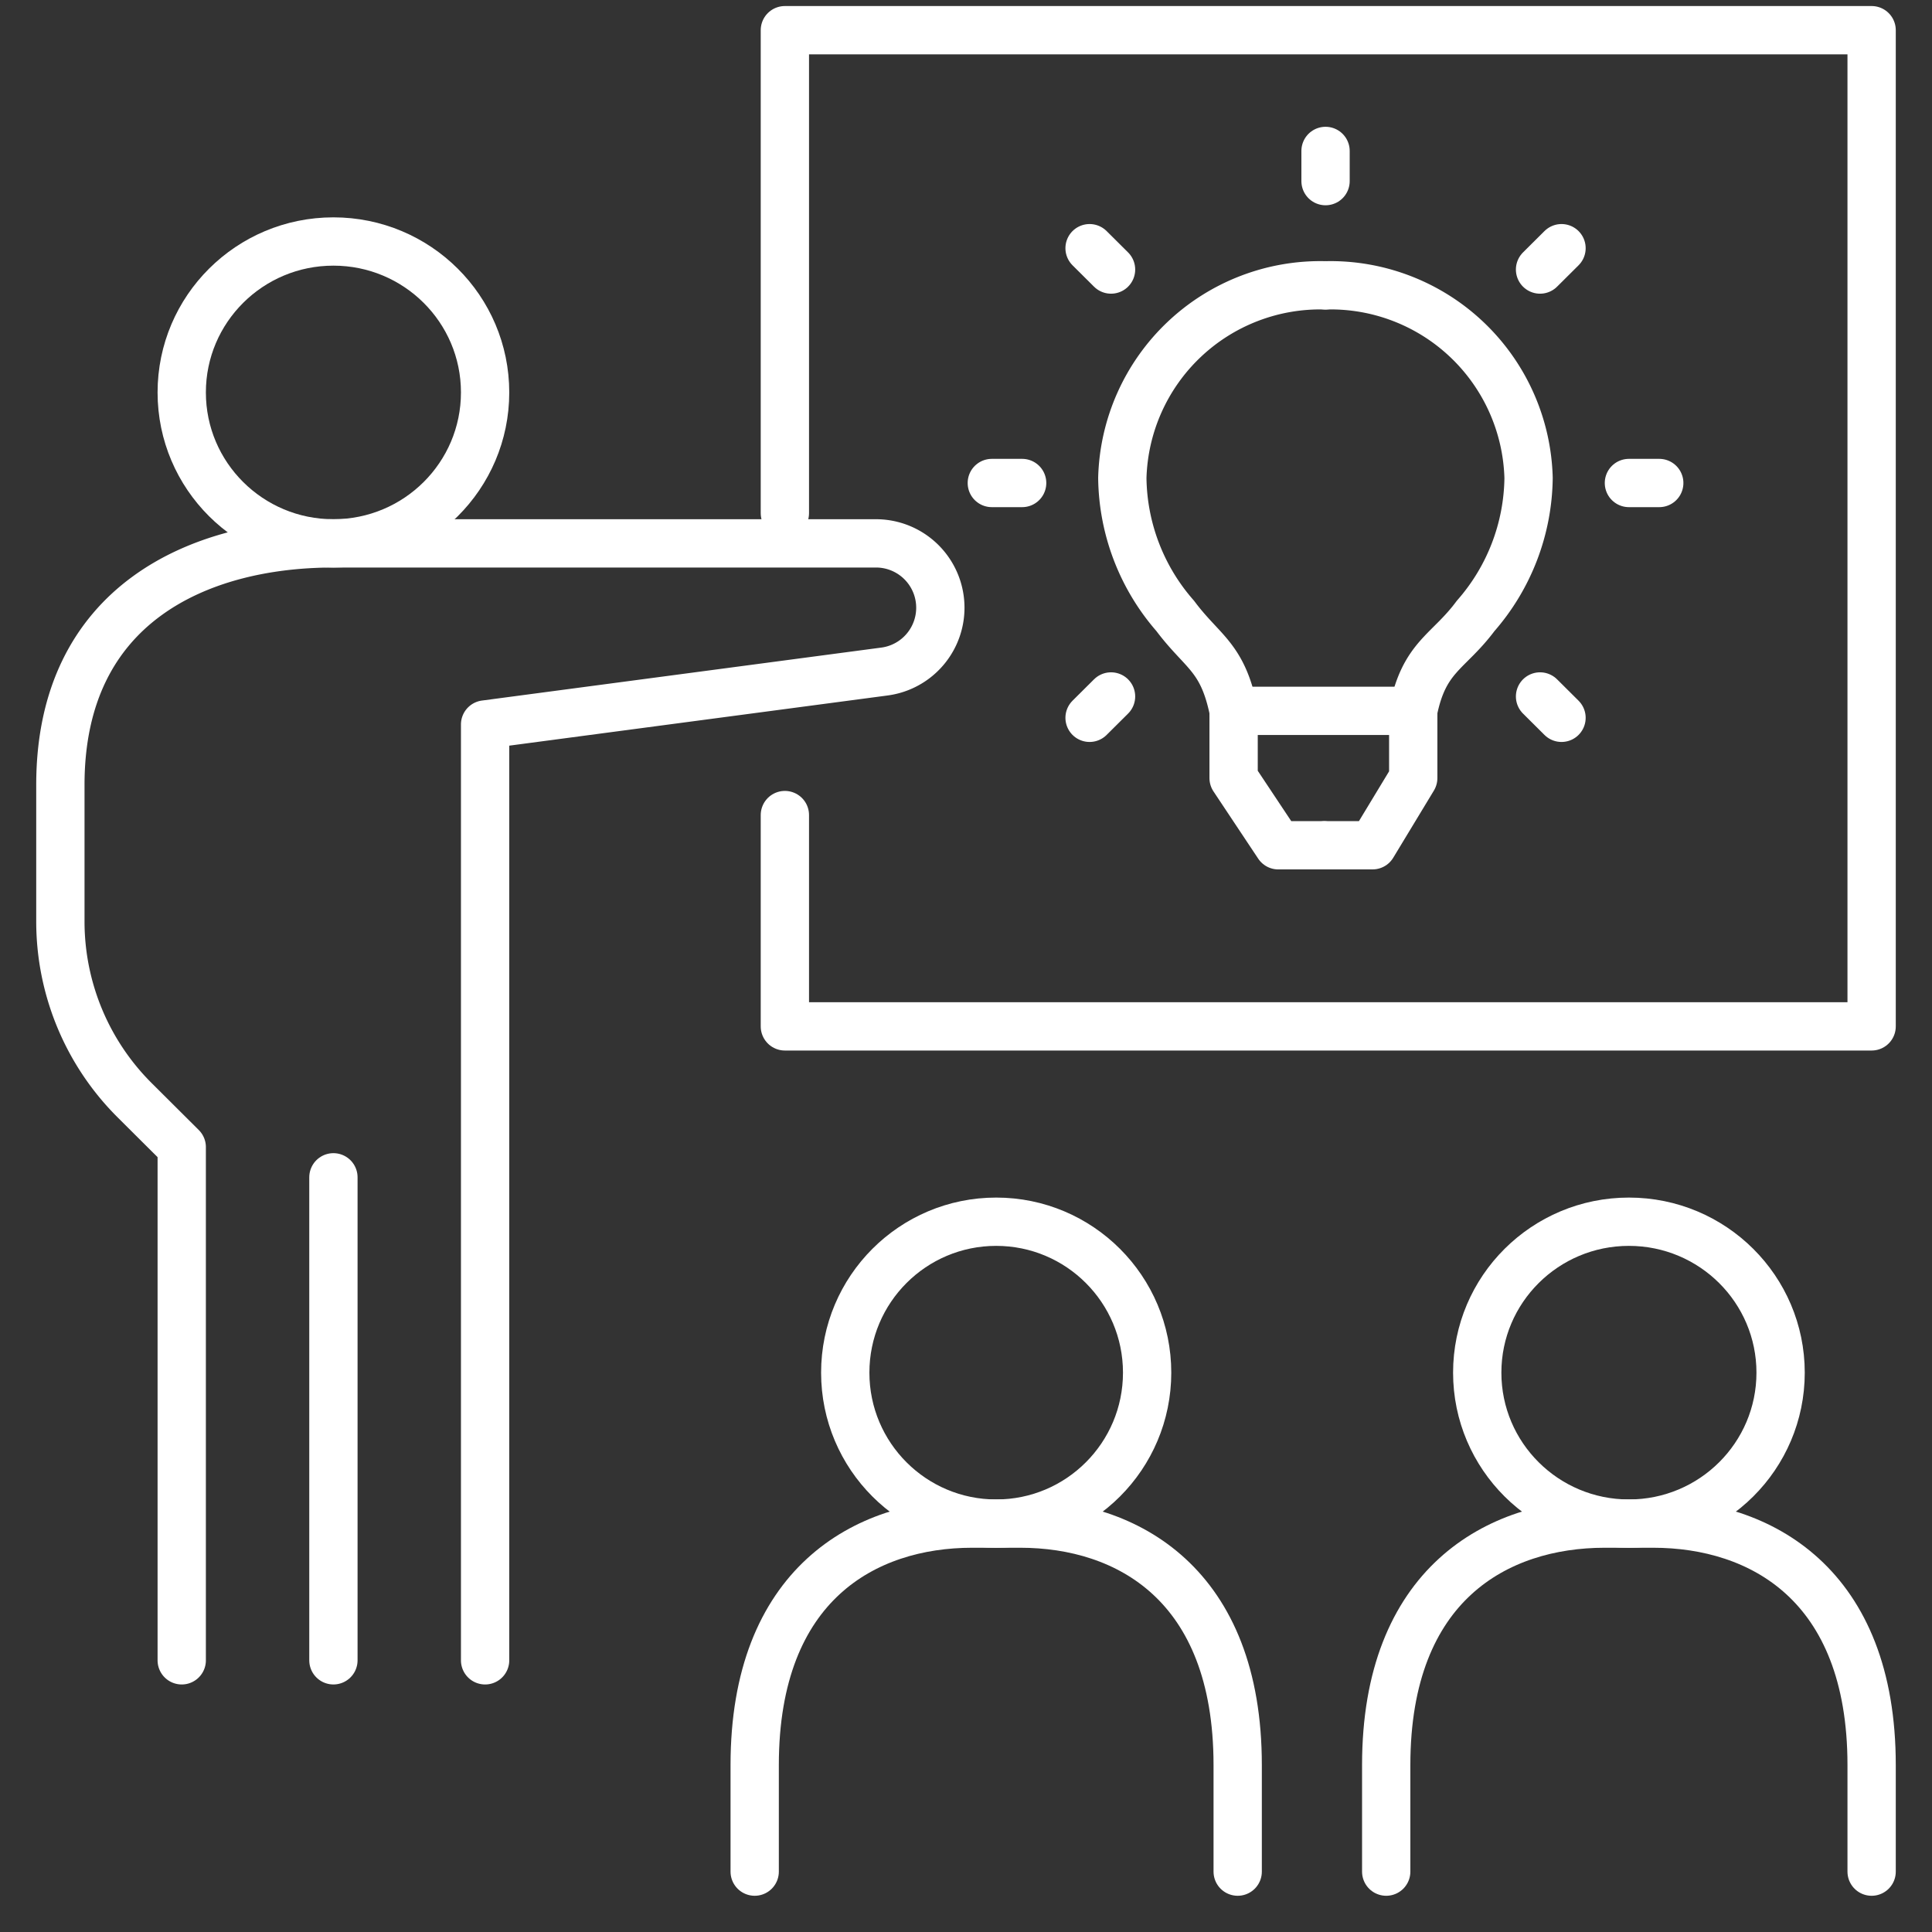 <svg xmlns="http://www.w3.org/2000/svg"
    xmlns:xlink="http://www.w3.org/1999/xlink" viewBox="0 0 80 80">
    <rect x="0" y="0" width="80" height="80" fill="#333333" stroke="none"/>
    <g clip-path="url(#a)">
        <ellipse cx="6.281" cy="6.25" rx="6.281" ry="6.25" transform="translate(7.525 10)" fill="none" stroke="#ffffff" stroke-linecap="round" stroke-linejoin="round" stroke-width="2"/>
        <path d="M45.59,9.452a8.2,8.2,0,0,0-8.411,7.976,8.817,8.817,0,0,0,2.192,5.714c1.129,1.513,1.954,1.669,2.416,3.93" transform="translate(9.294 2.363)" fill="none" stroke="#ffffff" stroke-linecap="round" stroke-linejoin="round" stroke-width="2"/>
        <path d="M43.907,9.452a8.2,8.2,0,0,1,8.411,7.976,8.817,8.817,0,0,1-2.193,5.714C49,24.655,48,24.81,47.542,27.072" transform="translate(10.977 2.363)" fill="none" stroke="#ffffff" stroke-linecap="round" stroke-linejoin="round" stroke-width="2"/>
        <path d="M48.279,23.548H40.962" transform="translate(10.241 5.887)" fill="none" stroke="#ffffff" stroke-linecap="round" stroke-linejoin="round" stroke-width="2"/>
        <path d="M43.907,29.113h1.951l1.684-2.782V23.548" transform="translate(10.977 5.887)" fill="none" stroke="#ffffff" stroke-linecap="round" stroke-linejoin="round" stroke-width="2"/>
        <path d="M40.865,23.548v2.783l1.851,2.783h1.868" transform="translate(10.216 5.887)" fill="none" stroke="#ffffff" stroke-linecap="round" stroke-linejoin="round" stroke-width="2"/>
        <line y2="1.25" transform="translate(54.888 6.25)" fill="none" stroke="#ffffff" stroke-linecap="round" stroke-linejoin="round" stroke-width="2"/>
        <line x1="0.889" y2="0.884" transform="translate(63.77 10.277)" fill="none" stroke="#ffffff" stroke-linecap="round" stroke-linejoin="round" stroke-width="2"/>
        <line x1="1.256" transform="translate(67.45 20)" fill="none" stroke="#ffffff" stroke-linecap="round" stroke-linejoin="round" stroke-width="2"/>
        <line x1="0.889" y1="0.884" transform="translate(63.77 28.839)" fill="none" stroke="#ffffff" stroke-linecap="round" stroke-linejoin="round" stroke-width="2"/>
        <line y1="0.884" x2="0.889" transform="translate(45.117 28.839)" fill="none" stroke="#ffffff" stroke-linecap="round" stroke-linejoin="round" stroke-width="2"/>
        <line x2="1.256" transform="translate(41.069 20)" fill="none" stroke="#ffffff" stroke-linecap="round" stroke-linejoin="round" stroke-width="2"/>
        <line x2="0.889" y2="0.884" transform="translate(45.117 10.277)" fill="none" stroke="#ffffff" stroke-linecap="round" stroke-linejoin="round" stroke-width="2"/>
        <path d="M19.587,64.25V25.5l16.519-2.191A2.665,2.665,0,0,0,35.751,18H13.306C7.756,18,2,20.5,2,28v5.661a10.444,10.444,0,0,0,3.084,7.406L7.025,43V64.25" transform="translate(0.5 4.5)" fill="none" stroke="#ffffff" stroke-linecap="round" stroke-linejoin="round" stroke-width="2"/>
        <line y2="20" transform="translate(13.806 48.75)" fill="none" stroke="#ffffff" stroke-linecap="round" stroke-linejoin="round" stroke-width="2"/>
        <path d="M26,21V1H71V42.25H26V33.5" transform="translate(6.5 0.25)" fill="none" stroke="#ffffff" stroke-linecap="round" stroke-linejoin="round" stroke-width="2"/>
        <circle cx="6.25" cy="6.25" r="6.25" transform="translate(35 50.589)" fill="none" stroke="#ffffff" stroke-linecap="round" stroke-linejoin="round" stroke-width="2"/>
        <path d="M25,64.882V60.471c0-7.5,4.581-10,9-10h2c4.419,0,9,2.5,9,10v4.411" transform="translate(6.25 12.618)" fill="none" stroke="#ffffff" stroke-linecap="round" stroke-linejoin="round" stroke-width="2"/>
        <ellipse cx="6.281" cy="6.25" rx="6.281" ry="6.25" transform="translate(61.169 50.589)" fill="none" stroke="#ffffff" stroke-linecap="round" stroke-linejoin="round" stroke-width="2"/>
        <path d="M45.92,64.882V60.471c0-7.5,4.605-10,9.045-10h2.01c4.44,0,9.045,2.5,9.045,10v4.411" transform="translate(11.48 12.618)" fill="none" stroke="#ffffff" stroke-linecap="round" stroke-linejoin="round" stroke-width="2"/>
    </g>
</svg>